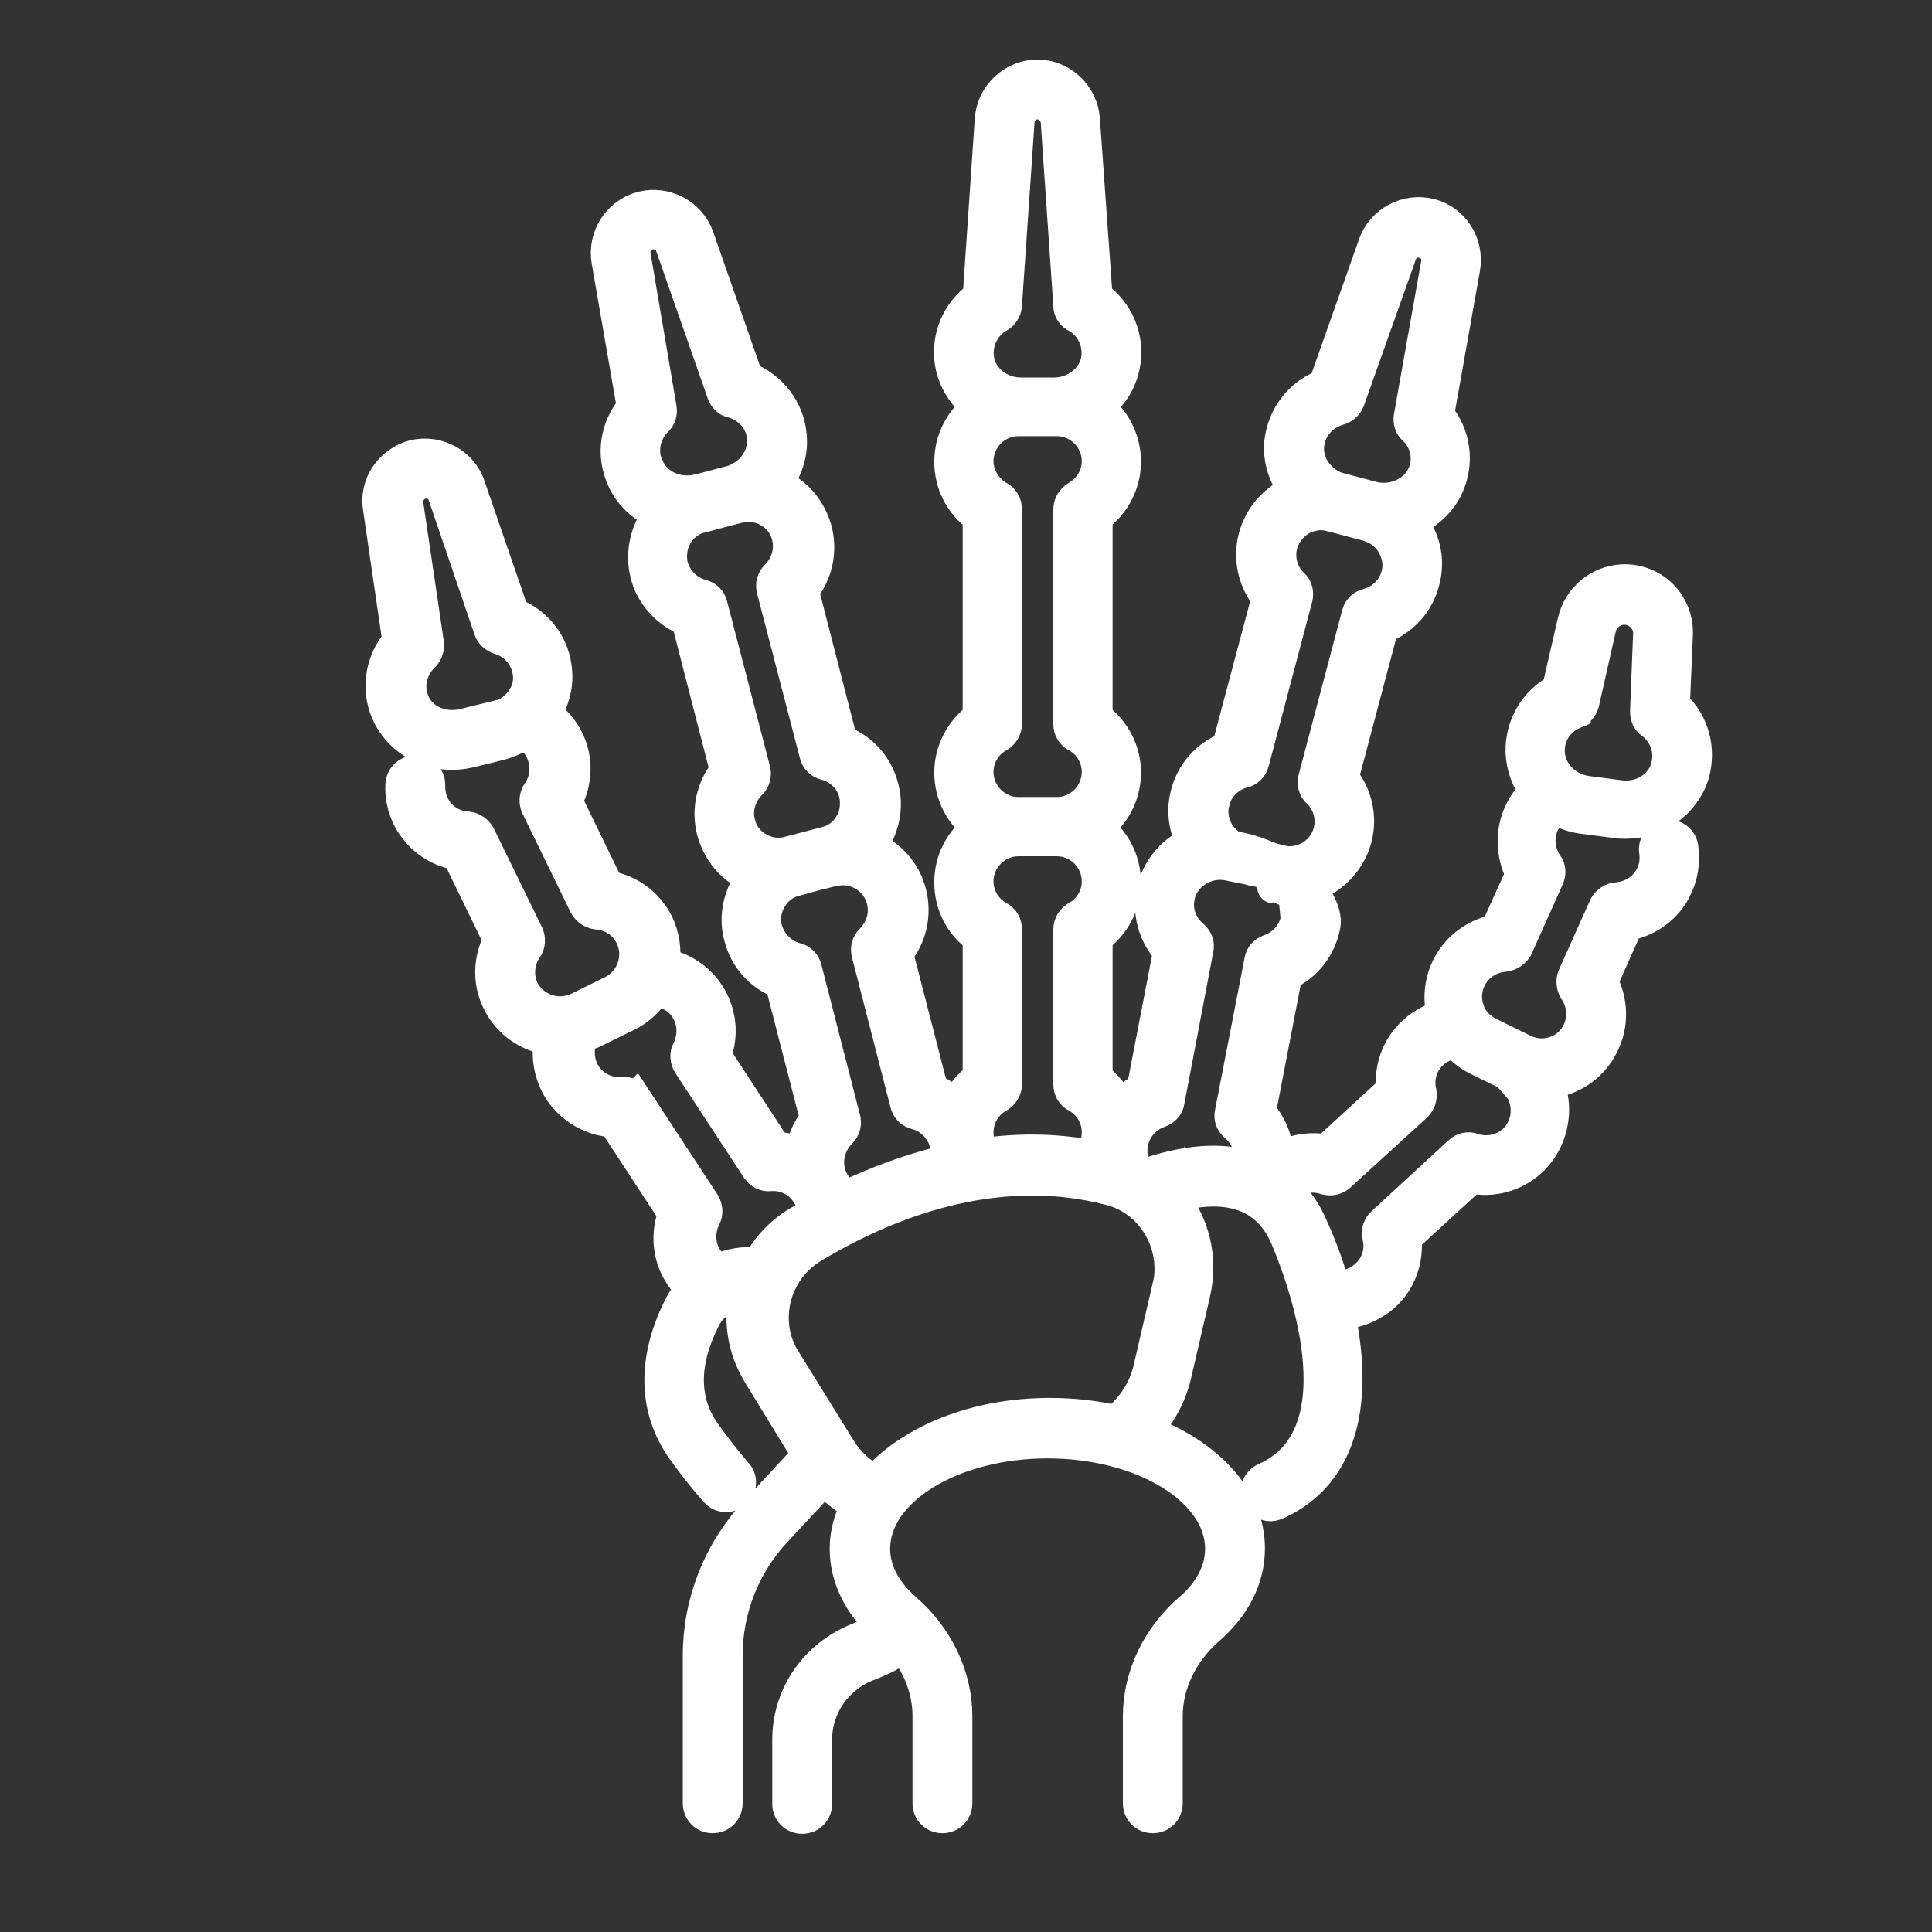 <?xml version="1.0" encoding="UTF-8"?>
<!DOCTYPE svg PUBLIC "-//W3C//DTD SVG 1.1//EN" "http://www.w3.org/Graphics/SVG/1.1/DTD/svg11.dtd">
<!-- Creator: CorelDRAW 2021 (64-Bit) -->
<svg xmlns="http://www.w3.org/2000/svg" xml:space="preserve" width="1in" height="1in" version="1.1" style="shape-rendering:geometricPrecision; text-rendering:geometricPrecision; image-rendering:optimizeQuality; fill-rule:evenodd; clip-rule:evenodd"
viewBox="0 0 31.96 31.96"
 xmlns:xlink="http://www.w3.org/1999/xlink"
 xmlns:xodm="http://www.corel.com/coreldraw/odm/2003">
 <rect x="0" y="0" width="31.96" height="31.96" fill="#333333" stroke="none"/>
 <defs>
  <style type="text/css">
   <![CDATA[
    .str0 {stroke:#FFFFFF;stroke-width:0.53;stroke-miterlimit:22.926}
    .fil2 {fill:none}
    .fil1 {fill:none;fill-rule:nonzero}
    .fil0 {fill:#FFFFFF;fill-rule:nonzero}
   ]]>
  </style>
 </defs>
 <g id="Layer_x0020_1">
  <g id="_2137155474192">
   <path class="fil0 str0" d="M25.75 13.38c0.13,0.08 0.28,0.13 0.44,0.15l0.54 0.07c0.05,0.01 0.11,0.01 0.16,0.01 0.51,0 0.97,-0.32 1.12,-0.8 0.12,-0.42 0,-0.86 -0.32,-1.15l0.05 -1.16c0.01,-0.24 -0.08,-0.48 -0.25,-0.65 -0.17,-0.17 -0.41,-0.26 -0.65,-0.25 -0.39,0.02 -0.72,0.29 -0.81,0.68l-0.26 1.13c-0.38,0.2 -0.61,0.6 -0.6,1.03 0.01,0.24 0.09,0.46 0.23,0.65 -0.1,0.09 -0.19,0.21 -0.25,0.34 -0.16,0.33 -0.14,0.71 0.02,1.03l-0.42 0.93c-0.35,0.07 -0.65,0.29 -0.81,0.62 -0.12,0.25 -0.14,0.53 -0.07,0.8 -0.18,0.05 -0.34,0.13 -0.48,0.26 -0.27,0.24 -0.4,0.6 -0.36,0.96l-1.09 1c-0.27,-0.05 -0.56,-0 -0.8,0.14l-0 0c-0,-0.28 -0.11,-0.56 -0.3,-0.77l0.44 -2.28c0.33,-0.15 0.56,-0.45 0.63,-0.81 0.09,-0.48 -0.89,-1.58 -2.37,-1.27 -0.25,0.17 -0.42,0.43 -0.48,0.72 -0.07,0.35 0.04,0.72 0.28,0.98l-0.44 2.28c-0.15,0.07 -0.28,0.17 -0.38,0.3 -0.08,-0.19 -0.21,-0.36 -0.38,-0.49l0 -2.32c0.29,-0.21 0.47,-0.55 0.47,-0.91 0,-0.37 -0.18,-0.7 -0.46,-0.91l0 0c0.28,-0.21 0.46,-0.54 0.46,-0.91 0,-0.36 -0.18,-0.7 -0.47,-0.91l0 -3.32c0.29,-0.21 0.47,-0.55 0.47,-0.91 0,-0.37 -0.18,-0.71 -0.46,-0.91 0.24,-0.17 0.4,-0.42 0.45,-0.72 0.07,-0.43 -0.11,-0.85 -0.46,-1.1l-0.21 -2.94c-0.03,-0.4 -0.37,-0.72 -0.77,-0.72 -0.4,0 -0.74,0.32 -0.77,0.72l-0.2 2.94c-0.35,0.25 -0.53,0.67 -0.46,1.1 0.05,0.29 0.22,0.55 0.45,0.72 -0.28,0.21 -0.46,0.54 -0.46,0.91 0,0.36 0.17,0.7 0.47,0.91l0 3.32c-0.29,0.21 -0.47,0.55 -0.47,0.91 0,0.37 0.18,0.7 0.46,0.91 0,0 0,0 0,0 -0.28,0.21 -0.46,0.53 -0.46,0.91 0,0.36 0.17,0.7 0.47,0.91l0 2.32c-0.17,0.12 -0.29,0.28 -0.37,0.47 -0.11,-0.12 -0.25,-0.21 -0.4,-0.28l-0.58 -2.25c0.23,-0.28 0.31,-0.65 0.22,-1 -0.09,-0.36 -0.35,-0.63 -0.67,-0.76 0,-0 0,-0 0,-0 0.03,-0.04 0.06,-0.09 0.09,-0.13 0.15,-0.26 0.2,-0.57 0.12,-0.86 -0.09,-0.35 -0.34,-0.63 -0.68,-0.76l-0.64 -2.49c0.23,-0.28 0.31,-0.65 0.22,-1 -0.08,-0.29 -0.26,-0.54 -0.52,-0.69 -0.05,-0.03 -0.1,-0.05 -0.15,-0.07 0.18,-0.22 0.28,-0.51 0.25,-0.81 -0.04,-0.43 -0.32,-0.79 -0.72,-0.95l-0.81 -2.32c-0.13,-0.38 -0.54,-0.6 -0.93,-0.5 -0.39,0.1 -0.64,0.49 -0.57,0.89l0.42 2.42c-0.28,0.33 -0.35,0.78 -0.17,1.18 0.12,0.27 0.34,0.47 0.61,0.58 -0.22,0.27 -0.31,0.64 -0.22,1 0.09,0.35 0.35,0.63 0.68,0.76l0.64 2.49c-0.23,0.28 -0.31,0.65 -0.22,1 0.08,0.29 0.26,0.54 0.52,0.69 0.05,0.03 0.09,0.05 0.14,0.07 0,0 0,0 0.01,0 -0.03,0.04 -0.07,0.08 -0.1,0.13 -0.15,0.26 -0.2,0.57 -0.12,0.86 0.09,0.35 0.34,0.63 0.68,0.76l0.58 2.25c-0.14,0.17 -0.22,0.37 -0.25,0.58 -0.13,-0.06 -0.27,-0.1 -0.42,-0.1l-1 -1.53c0.13,-0.34 0.09,-0.72 -0.11,-1.02 -0.17,-0.26 -0.44,-0.43 -0.74,-0.49 0.03,-0.23 0,-0.46 -0.1,-0.67 -0.16,-0.32 -0.46,-0.55 -0.82,-0.61l-0.69 -1.42c0.17,-0.32 0.18,-0.7 0.02,-1.02 -0.09,-0.18 -0.22,-0.32 -0.37,-0.43 0,0 0,0 0,-0 0.13,-0.2 0.2,-0.44 0.18,-0.69 -0.03,-0.44 -0.31,-0.8 -0.71,-0.96l-0.72 -2.09c-0.12,-0.39 -0.53,-0.61 -0.92,-0.52 -0.39,0.1 -0.65,0.48 -0.58,0.87l0.32 2.19c-0.28,0.33 -0.36,0.78 -0.19,1.18 0.18,0.42 0.61,0.69 1.07,0.69 0.09,0 0.19,-0.01 0.28,-0.03l0.53 -0.13c0.14,-0.04 0.28,-0.1 0.39,-0.18 0.13,0.07 0.23,0.17 0.29,0.3 0.1,0.22 0.08,0.48 -0.06,0.68 -0.05,0.07 -0.05,0.16 -0.02,0.23l0.8 1.64c0.04,0.07 0.11,0.12 0.19,0.13 0.25,0.02 0.47,0.16 0.57,0.38 0.08,0.16 0.09,0.35 0.03,0.52 -0.06,0.17 -0.18,0.31 -0.34,0.39l-0.57 0.28c-0.34,0.16 -0.74,0.02 -0.91,-0.31 -0.1,-0.22 -0.08,-0.48 0.06,-0.68 0.05,-0.07 0.05,-0.16 0.02,-0.23l-0.8 -1.64c-0.04,-0.07 -0.11,-0.12 -0.19,-0.13 -0.25,-0.01 -0.47,-0.16 -0.57,-0.37 -0.05,-0.1 -0.07,-0.21 -0.07,-0.32 0.01,-0.13 -0.09,-0.23 -0.22,-0.24 -0.13,-0 -0.23,0.09 -0.24,0.22 -0.01,0.19 0.03,0.37 0.11,0.54 0.16,0.32 0.46,0.55 0.82,0.61l0.69 1.42c-0.17,0.32 -0.18,0.7 -0.02,1.02 0.17,0.35 0.5,0.57 0.86,0.62 -0.06,0.29 -0,0.6 0.16,0.85 0.2,0.3 0.53,0.49 0.89,0.51l1 1.53c-0.13,0.34 -0.09,0.72 0.11,1.02 0.05,0.08 0.12,0.15 0.19,0.22 -0.08,0.09 -0.16,0.19 -0.21,0.3 -0.44,0.88 -0.42,1.7 0.06,2.37 0.18,0.25 0.36,0.48 0.54,0.68 0.04,0.05 0.11,0.08 0.17,0.08 0.05,0 0.11,-0.02 0.15,-0.06 0.1,-0.08 0.11,-0.23 0.02,-0.32 -0.17,-0.2 -0.34,-0.41 -0.51,-0.65 -0.38,-0.53 -0.39,-1.16 -0.02,-1.9 0.13,-0.26 0.4,-0.43 0.68,-0.44 -0.11,0.46 -0.03,0.94 0.22,1.35l0.82 1.34 -0.88 0.95c-0.6,0.65 -0.93,1.49 -0.93,2.37l0 2.44c0,0.13 0.1,0.23 0.23,0.23 0.13,0 0.23,-0.1 0.23,-0.23l0 -2.44c0,-0.77 0.29,-1.5 0.81,-2.06l0.81 -0.87c0.15,0.18 0.33,0.32 0.54,0.43 -0.12,0.23 -0.19,0.47 -0.19,0.73 0,0.47 0.22,0.92 0.62,1.29 -0.13,0.07 -0.27,0.14 -0.42,0.2 -0.7,0.28 -1.15,0.93 -1.15,1.67l0 1.06c0,0.13 0.1,0.23 0.23,0.23 0.13,0 0.23,-0.1 0.23,-0.23l0 -1.06c0,-0.55 0.34,-1.04 0.87,-1.24 0.21,-0.08 0.4,-0.18 0.58,-0.29 0.27,0.34 0.41,0.74 0.41,1.14l0 1.44c0,0.13 0.1,0.23 0.23,0.23 0.13,0 0.23,-0.1 0.23,-0.23l0 -1.44c0,-0.66 -0.31,-1.31 -0.84,-1.77 -0.24,-0.21 -0.52,-0.55 -0.52,-1 0,-0.97 1.29,-1.76 2.87,-1.76 1.58,0 2.87,0.79 2.87,1.76 0,0.45 -0.28,0.8 -0.52,1 -0.53,0.46 -0.84,1.11 -0.84,1.77l0 1.44c0,0.13 0.1,0.23 0.23,0.23 0.13,0 0.23,-0.1 0.23,-0.23l0 -1.44c0,-0.53 0.25,-1.05 0.68,-1.43 0.45,-0.39 0.68,-0.85 0.68,-1.35 0,-0.83 -0.69,-1.56 -1.72,-1.94 0.24,-0.25 0.42,-0.57 0.5,-0.91l0.32 -1.38c0.13,-0.58 -0.02,-1.16 -0.38,-1.58 0.71,-0.2 1.53,-0.19 1.9,0.68 0.23,0.54 1.29,3.25 -0.35,3.98 -0.12,0.05 -0.17,0.19 -0.12,0.3 0.04,0.09 0.12,0.14 0.21,0.14 0.03,0 0.06,-0.01 0.09,-0.02 1.16,-0.52 1.33,-1.81 1.04,-3.15l0 0c0.27,-0.01 0.53,-0.11 0.74,-0.29 0.27,-0.24 0.4,-0.6 0.36,-0.96l1.09 -1c0.35,0.07 0.72,-0.03 0.98,-0.27 0.22,-0.2 0.35,-0.48 0.37,-0.79 0.01,-0.18 -0.02,-0.35 -0.1,-0.51 0.39,-0.03 0.75,-0.26 0.93,-0.64 0.16,-0.32 0.15,-0.71 -0.02,-1.03l0.42 -0.94c0.35,-0.07 0.66,-0.29 0.81,-0.62 0.1,-0.2 0.13,-0.43 0.1,-0.66 -0.02,-0.13 -0.13,-0.21 -0.26,-0.19 -0.13,0.02 -0.21,0.13 -0.19,0.26 0.02,0.13 0,0.27 -0.06,0.39 -0.11,0.22 -0.32,0.36 -0.57,0.38 -0.08,0 -0.16,0.06 -0.2,0.13l-0.52 1.16c-0.03,0.07 -0.02,0.16 0.02,0.23 0.14,0.2 0.16,0.46 0.06,0.68 -0.16,0.34 -0.57,0.48 -0.91,0.31l-0.02 -0.01 -0.55 -0.27c-0.14,-0.07 -0.25,-0.18 -0.32,-0.32 -0.01,-0.02 -0.02,-0.04 -0.02,-0.06 -0.06,-0.17 -0.05,-0.35 0.03,-0.52 0.11,-0.22 0.32,-0.36 0.57,-0.38 0.08,-0.01 0.16,-0.06 0.2,-0.13l0.52 -1.16c0.03,-0.07 0.03,-0.16 -0.02,-0.22 -0.14,-0.2 -0.16,-0.47 -0.06,-0.68 0.05,-0.09 0.11,-0.17 0.2,-0.24l0 -0zm-17.56 -1.52l-0.53 0.13c-0.35,0.08 -0.7,-0.08 -0.82,-0.38 -0.11,-0.26 -0.04,-0.56 0.17,-0.76 0.05,-0.05 0.08,-0.13 0.07,-0.2l-0.34 -2.3c-0.03,-0.16 0.08,-0.32 0.24,-0.36 0.02,-0 0.05,-0.01 0.07,-0.01 0.14,0 0.26,0.09 0.3,0.23l0.75 2.2c0.02,0.07 0.08,0.12 0.15,0.15 0.28,0.08 0.47,0.31 0.5,0.6 0.03,0.32 -0.21,0.63 -0.56,0.72zm8.33 -6.62c0.07,-0.04 0.11,-0.11 0.12,-0.18l0.21 -3.06c0.01,-0.16 0.15,-0.29 0.31,-0.29 0.16,0 0.3,0.13 0.32,0.29l0.21 3.06c0,0.08 0.05,0.15 0.12,0.18 0.25,0.14 0.38,0.42 0.34,0.7 -0.05,0.32 -0.36,0.57 -0.71,0.57l-0.55 0c-0.35,0 -0.66,-0.24 -0.71,-0.57 -0.04,-0.28 0.09,-0.56 0.34,-0.7zm-0.35 7.53c0,-0.24 0.13,-0.47 0.35,-0.59 0.07,-0.04 0.12,-0.12 0.12,-0.2l0 -3.56c0,-0.08 -0.04,-0.16 -0.12,-0.2 -0.21,-0.12 -0.35,-0.35 -0.35,-0.59 0,-0.37 0.3,-0.68 0.68,-0.68l0.63 0c0.37,0 0.68,0.3 0.68,0.68 0,0.24 -0.13,0.46 -0.35,0.59 -0.07,0.04 -0.12,0.12 -0.12,0.2l0 3.56c0,0.08 0.04,0.16 0.12,0.2 0.22,0.12 0.35,0.35 0.35,0.59 0,0.37 -0.3,0.68 -0.68,0.68 -0,0 -0,0 -0,0l-0.63 0c-0.37,-0 -0.68,-0.3 -0.68,-0.68l0 -0zm0.35 5.37c0.07,-0.04 0.12,-0.12 0.12,-0.2l0 -2.57c0,-0.08 -0.04,-0.16 -0.12,-0.2 -0.22,-0.12 -0.35,-0.35 -0.35,-0.59 0,-0.37 0.3,-0.68 0.68,-0.68l0.63 0c0,0 0,0 0,0 0.37,0 0.68,0.3 0.68,0.68 0,0.24 -0.13,0.47 -0.35,0.59 -0.07,0.04 -0.12,0.12 -0.12,0.2l0 2.57c0,0.08 0.04,0.16 0.12,0.2 0.22,0.12 0.35,0.35 0.35,0.59 0,0.14 -0.04,0.27 -0.13,0.39 -0.6,-0.11 -1.19,-0.11 -1.76,-0.03 -0.07,-0.11 -0.1,-0.23 -0.1,-0.36 0,-0.24 0.13,-0.47 0.35,-0.59zm-5.81 -10.42c-0.11,-0.26 -0.05,-0.56 0.15,-0.76 0.06,-0.05 0.08,-0.13 0.07,-0.2l-0.43 -2.53c-0.03,-0.16 0.07,-0.32 0.23,-0.36 0.02,-0.01 0.05,-0.01 0.08,-0.01 0.13,0 0.26,0.08 0.3,0.22l0.85 2.43c0.03,0.07 0.08,0.13 0.16,0.14 0.28,0.08 0.48,0.31 0.5,0.59 0.03,0.31 -0.18,0.61 -0.5,0.72 -0.01,0 -0.03,0.01 -0.04,0.01l-0.53 0.14c-0,0 -0.01,0 -0.01,0 -0.34,0.08 -0.69,-0.08 -0.82,-0.38zm1.52 5.9c-0.06,-0.23 0.01,-0.48 0.19,-0.66 0.06,-0.06 0.08,-0.14 0.06,-0.22l-0.71 -2.73c-0.02,-0.08 -0.08,-0.14 -0.16,-0.16 -0.24,-0.06 -0.42,-0.25 -0.49,-0.48 -0.04,-0.17 -0.02,-0.36 0.07,-0.51 0.09,-0.16 0.24,-0.27 0.41,-0.31 0,0 0.01,0 0.01,-0 0.01,-0 0.02,-0 0.03,-0.01l0.53 -0.14c0.01,-0 0.03,-0.01 0.04,-0.01 0.06,-0.01 0.11,-0.02 0.17,-0.02 0.12,0 0.24,0.03 0.34,0.09 0.16,0.09 0.27,0.24 0.31,0.41 0.06,0.23 -0.01,0.48 -0.19,0.66 -0.06,0.06 -0.08,0.14 -0.06,0.22l0.71 2.73c0.02,0.08 0.08,0.14 0.16,0.16 0.24,0.06 0.43,0.25 0.49,0.48 0.04,0.18 0.02,0.36 -0.07,0.51 -0.09,0.16 -0.24,0.27 -0.41,0.31 -0,0 -0,0 -0,0l-0.61 0.16c0,0 0,0 -0,0 -0.17,0.05 -0.36,0.02 -0.51,-0.07 -0.16,-0.09 -0.27,-0.24 -0.31,-0.41zm1.1 2.4c-0.02,-0.08 -0.08,-0.14 -0.16,-0.16 -0.24,-0.06 -0.42,-0.25 -0.49,-0.48 -0.05,-0.17 -0.02,-0.36 0.07,-0.51 0.09,-0.16 0.24,-0.27 0.41,-0.31l0.33 -0.09 0.28 -0.07c0,-0 0,-0 0.01,-0 0.36,-0.09 0.73,0.13 0.82,0.49 0.06,0.23 -0.01,0.48 -0.19,0.66 -0.06,0.06 -0.08,0.14 -0.06,0.22l0.64 2.49c0.02,0.08 0.08,0.14 0.16,0.16 0.24,0.06 0.42,0.25 0.49,0.48 0.03,0.1 0.02,0.21 0,0.31 -0.59,0.14 -1.14,0.35 -1.63,0.58 -0.14,-0.09 -0.25,-0.23 -0.29,-0.4 -0.06,-0.23 0.01,-0.48 0.19,-0.66 0.06,-0.06 0.08,-0.14 0.06,-0.22l-0.64 -2.49zm-2.83 2.16c-0.05,-0.07 -0.12,-0.11 -0.21,-0.1 -0.25,0.02 -0.48,-0.1 -0.61,-0.3 -0.12,-0.19 -0.14,-0.43 -0.05,-0.64 0.06,-0.02 0.11,-0.04 0.17,-0.06l0.57 -0.28c0.19,-0.09 0.35,-0.24 0.46,-0.41 0.21,0.01 0.41,0.12 0.52,0.3 0.13,0.2 0.14,0.46 0.03,0.68 -0.04,0.07 -0.03,0.16 0.01,0.23l1.14 1.74c0.05,0.07 0.12,0.11 0.21,0.1 0.25,-0.02 0.48,0.1 0.61,0.3 0.06,0.09 0.1,0.2 0.11,0.31 0,0.01 0,0.01 0.01,0.02 -0.09,0.05 -0.18,0.1 -0.27,0.15 -0.28,0.17 -0.5,0.4 -0.65,0.68 -0.24,-0.02 -0.48,0.01 -0.69,0.12 -0.01,-0.02 -0.03,-0.04 -0.04,-0.05 -0.05,-0.04 -0.09,-0.09 -0.13,-0.15 -0.13,-0.2 -0.14,-0.46 -0.03,-0.68 0.04,-0.07 0.03,-0.16 -0.01,-0.23l-1.14 -1.74 -0 0zm8.83 3.09l-0.32 1.38c-0.08,0.34 -0.28,0.65 -0.56,0.86 -0,0 -0,0 -0,0 -0.34,-0.08 -0.71,-0.12 -1.09,-0.12 -1.23,0 -2.3,0.45 -2.88,1.11 -0.25,-0.12 -0.45,-0.31 -0.59,-0.54l-0.91 -1.47c-0.19,-0.3 -0.24,-0.66 -0.16,-1.01 0.09,-0.35 0.3,-0.65 0.61,-0.84 1.19,-0.72 3.02,-1.47 4.95,-0.96 0.68,0.18 1.11,0.9 0.95,1.61l-0 0zm-0.34 -1.83c-0.06,-0.04 -0.13,-0.08 -0.2,-0.11 -0.07,-0.13 -0.09,-0.28 -0.06,-0.43 0.05,-0.24 0.22,-0.43 0.45,-0.51 0.08,-0.03 0.14,-0.09 0.15,-0.17l0.48 -2.52c0.02,-0.08 -0.01,-0.16 -0.08,-0.22 -0.19,-0.16 -0.28,-0.41 -0.23,-0.64 0.03,-0.18 0.14,-0.33 0.29,-0.43 0.15,-0.1 0.33,-0.14 0.51,-0.11l0.35 0.07c0,0 0,0 0,0 0.09,0.03 0.18,0.04 0.27,0.05 0.46,0.64 0.46,-0.08 0.53,0.79 -0.05,0.24 -0.22,0.43 -0.45,0.51 -0.08,0.03 -0.14,0.09 -0.15,0.17l-0.49 2.52c-0.02,0.08 0.01,0.16 0.08,0.22 0.19,0.16 0.28,0.41 0.23,0.64 -0,0.01 -0.01,0.02 -0.01,0.03 -0.46,-0.14 -1.03,-0.1 -1.68,0.12zm6.09 -1.53c0.25,0.28 0.23,0.71 -0.04,0.96 -0.18,0.16 -0.43,0.22 -0.67,0.14 -0.08,-0.03 -0.17,-0.01 -0.23,0.05l-1.27 1.17c-0.06,0.05 -0.09,0.14 -0.07,0.22 0.06,0.24 -0.02,0.49 -0.2,0.65 -0.15,0.14 -0.35,0.2 -0.54,0.17 0,0 -0,-0 -0,-0 -0.09,-0.33 -0.21,-0.65 -0.35,-0.96 -0.11,-0.27 -0.27,-0.49 -0.46,-0.65 0,-0 0.01,-0.01 0.01,-0.02 0.18,-0.16 0.43,-0.22 0.67,-0.14 0.08,0.02 0.16,0.01 0.23,-0.05l1.27 -1.16c0.06,-0.06 0.08,-0.14 0.07,-0.22 -0.06,-0.24 0.02,-0.49 0.2,-0.65 0.11,-0.1 0.25,-0.16 0.39,-0.17 0.1,0.12 0.23,0.22 0.38,0.29l0.47 0.23 0.14 0.16zm0.97 -6.12c0.07,-0.03 0.12,-0.09 0.14,-0.16l0.28 -1.24c0.04,-0.18 0.2,-0.31 0.38,-0.32 0.01,0 0.01,-0 0.02,-0 0.11,0 0.21,0.04 0.29,0.12 0.08,0.08 0.13,0.19 0.12,0.31l-0.05 1.27c-0,0.08 0.03,0.15 0.09,0.19 0.23,0.17 0.33,0.46 0.25,0.74 -0.09,0.32 -0.43,0.52 -0.78,0.47l-0.54 -0.07c-0.35,-0.05 -0.62,-0.33 -0.63,-0.66 -0.01,-0.29 0.16,-0.54 0.43,-0.65z"/>
   <g>
    <path class="fil0" d="M21.57 14.77c0,-0 0.19,-0.14 0.19,-0.14 0.05,-0.02 0.1,-0.04 0.14,-0.07 0.26,-0.15 0.45,-0.4 0.53,-0.69 0.09,-0.35 0.01,-0.72 -0.22,-1l0.66 -2.49c0.34,-0.13 0.59,-0.41 0.68,-0.76 0.08,-0.29 0.04,-0.6 -0.12,-0.86 -0.03,-0.05 -0.06,-0.1 -0.1,-0.14 0.27,-0.11 0.5,-0.31 0.62,-0.58 0.18,-0.4 0.11,-0.85 -0.16,-1.18l0.43 -2.42c0.07,-0.4 -0.17,-0.79 -0.56,-0.89 -0.39,-0.1 -0.8,0.12 -0.93,0.5l-0.82 2.32c-0.4,0.15 -0.68,0.51 -0.73,0.94 -0.03,0.3 0.07,0.58 0.25,0.81 -0.32,0.13 -0.58,0.4 -0.68,0.77 -0.09,0.35 -0.01,0.72 0.22,1l-0.66 2.48c-0.34,0.13 -0.59,0.41 -0.68,0.76 -0.08,0.29 -0.03,0.6 0.12,0.86l1.83 0.78zm0.06 -7.41c0.03,-0.28 0.23,-0.51 0.51,-0.59 0.07,-0.02 0.13,-0.07 0.16,-0.14l0.86 -2.42c0.05,-0.16 0.22,-0.25 0.38,-0.2 0.03,0.01 0.05,0.02 0.07,0.03 0.12,0.06 0.18,0.2 0.15,0.33l-0.45 2.53c-0.01,0.08 0.01,0.15 0.07,0.2 0.21,0.2 0.27,0.5 0.15,0.76 -0.13,0.28 -0.46,0.44 -0.79,0.38 -0.01,-0 -0.03,-0.01 -0.04,-0.01l-0.53 -0.14c-0.01,-0 -0.01,-0 -0.01,-0 -0.33,-0.09 -0.56,-0.4 -0.53,-0.73zm-1.56 5.89c0.06,-0.23 0.25,-0.42 0.49,-0.48 0.08,-0.02 0.14,-0.08 0.16,-0.16l0.72 -2.72c0.02,-0.08 -0,-0.17 -0.06,-0.22 -0.18,-0.17 -0.25,-0.42 -0.19,-0.66 0.05,-0.17 0.16,-0.32 0.31,-0.41 0.16,-0.09 0.34,-0.12 0.51,-0.07 0,0 0.01,0 0.01,0 0.01,0 0.02,0.01 0.03,0.01l0.53 0.14c0.01,0 0.03,0.01 0.04,0.01 0.05,0.02 0.11,0.04 0.16,0.07 0.1,0.06 0.19,0.14 0.25,0.25 0.09,0.16 0.12,0.34 0.07,0.51 -0.06,0.23 -0.25,0.42 -0.49,0.48 -0.08,0.02 -0.14,0.08 -0.16,0.16l-0.72 2.72c-0.02,0.08 0,0.17 0.06,0.22 0.18,0.17 0.25,0.42 0.19,0.66 -0.05,0.18 -0.16,0.32 -0.31,0.41 -0.16,0.09 -0.34,0.12 -0.51,0.07 -0,-0 -0,-0 -0,-0l-0.61 -0.16c0,0 -0,0 -0,0 -0.17,-0.05 -0.32,-0.16 -0.41,-0.31 -0.09,-0.16 -0.12,-0.34 -0.07,-0.51zm1.14 1.38c0,0 -0.17,0.05 -0.16,0.05l0.16 -0.05z"/>
    <path id="_1" class="fil1 str0" d="M21.57 14.77c0,-0 0.19,-0.14 0.19,-0.14 0.05,-0.02 0.1,-0.04 0.14,-0.07 0.26,-0.15 0.45,-0.4 0.53,-0.69 0.09,-0.35 0.01,-0.72 -0.22,-1l0.66 -2.49c0.34,-0.13 0.59,-0.41 0.68,-0.76 0.08,-0.29 0.04,-0.6 -0.12,-0.86 -0.03,-0.05 -0.06,-0.1 -0.1,-0.14 0.27,-0.11 0.5,-0.31 0.62,-0.58 0.18,-0.4 0.11,-0.85 -0.16,-1.18l0.43 -2.42c0.07,-0.4 -0.17,-0.79 -0.56,-0.89 -0.39,-0.1 -0.8,0.12 -0.93,0.5l-0.82 2.32c-0.4,0.15 -0.68,0.51 -0.73,0.94 -0.03,0.3 0.07,0.58 0.25,0.81 -0.32,0.13 -0.58,0.4 -0.68,0.77 -0.09,0.35 -0.01,0.72 0.22,1l-0.66 2.48c-0.34,0.13 -0.59,0.41 -0.68,0.76 -0.08,0.29 -0.03,0.6 0.12,0.86m1.89 -6.63c0.03,-0.28 0.23,-0.51 0.51,-0.59 0.07,-0.02 0.13,-0.07 0.16,-0.14l0.86 -2.42c0.05,-0.16 0.22,-0.25 0.38,-0.2 0.03,0.01 0.05,0.02 0.07,0.03 0.12,0.06 0.18,0.2 0.15,0.33l-0.45 2.53c-0.01,0.08 0.01,0.15 0.07,0.2 0.21,0.2 0.27,0.5 0.15,0.76 -0.13,0.28 -0.46,0.44 -0.79,0.38 -0.01,-0 -0.03,-0.01 -0.04,-0.01l-0.53 -0.14c-0.01,-0 -0.01,-0 -0.01,-0 -0.33,-0.09 -0.56,-0.4 -0.53,-0.73zm-1.56 5.89c0.06,-0.23 0.25,-0.42 0.49,-0.48 0.08,-0.02 0.14,-0.08 0.16,-0.16l0.72 -2.72c0.02,-0.08 -0,-0.17 -0.06,-0.22 -0.18,-0.17 -0.25,-0.42 -0.19,-0.66 0.05,-0.17 0.16,-0.32 0.31,-0.41 0.16,-0.09 0.34,-0.12 0.51,-0.07 0,0 0.01,0 0.01,0 0.01,0 0.02,0.01 0.03,0.01l0.53 0.14c0.01,0 0.03,0.01 0.04,0.01 0.05,0.02 0.11,0.04 0.16,0.07 0.1,0.06 0.19,0.14 0.25,0.25 0.09,0.16 0.12,0.34 0.07,0.51 -0.06,0.23 -0.25,0.42 -0.49,0.48 -0.08,0.02 -0.14,0.08 -0.16,0.16l-0.72 2.72c-0.02,0.08 0,0.17 0.06,0.22 0.18,0.17 0.25,0.42 0.19,0.66 -0.05,0.18 -0.16,0.32 -0.31,0.41 -0.16,0.09 -0.34,0.12 -0.51,0.07 -0,-0 -0,-0 -0,-0l-0.61 -0.16c0,0 -0,0 -0,0 -0.17,-0.05 -0.32,-0.16 -0.41,-0.31 -0.09,-0.16 -0.12,-0.34 -0.07,-0.51zm1.14 1.38c0,0 -0.17,0.05 -0.16,0.05"/>
   </g>
  </g>
  <rect class="fil2" x="-0" width="31.96" height="31.96"/>
 </g>
</svg>
